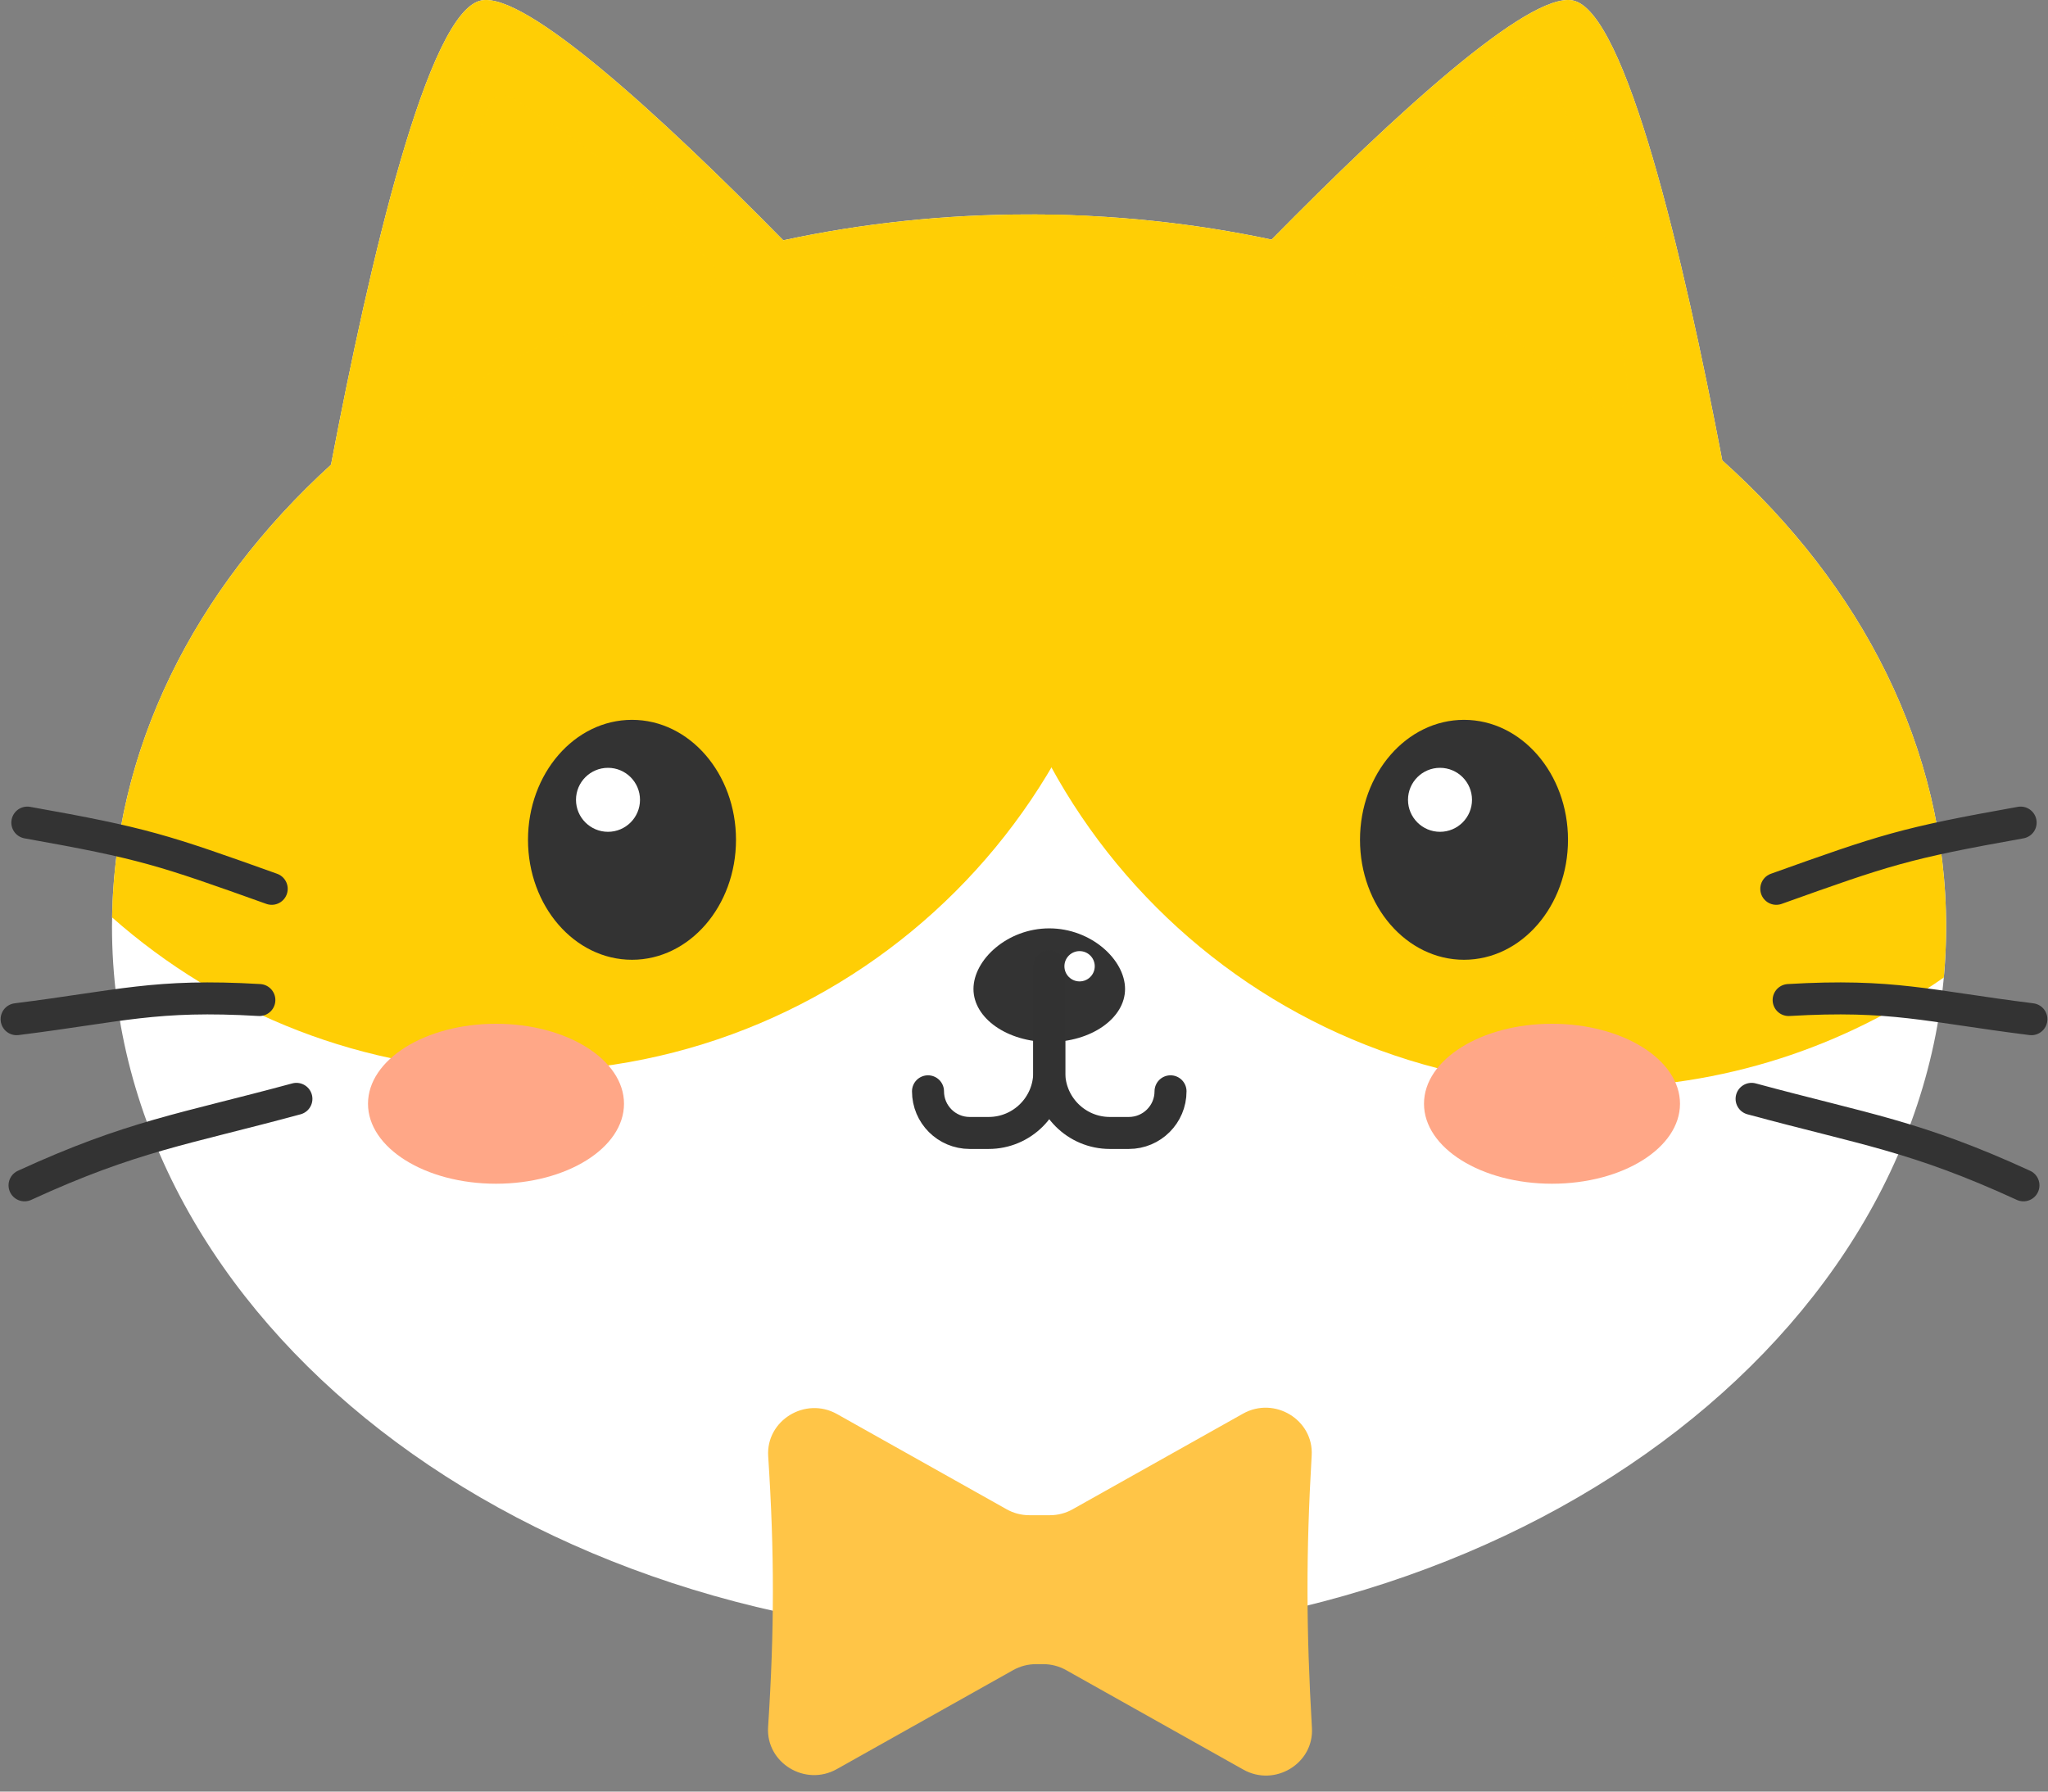 <svg width="64" height="56" viewBox="0 0 64 56" fill="none" xmlns="http://www.w3.org/2000/svg">
    <rect x="0" y="0" width="64" height="56" fill="#808080" stroke="none"/>
    <path fill-rule="evenodd" clip-rule="evenodd" d="M24.477 7.511C20.607 3.578 16.435 -0.242 15.048 0.012C13.374 0.319 11.547 8.205 10.344 14.526C6.076 18.414 3.5 23.456 3.5 28.966C3.5 41.261 16.331 51.229 32.158 51.229C47.985 51.229 60.816 41.261 60.816 28.966C60.816 23.391 58.178 18.296 53.821 14.39C52.617 8.092 50.804 0.317 49.142 0.012C47.759 -0.242 43.599 3.564 39.736 7.489C37.322 6.976 34.781 6.703 32.158 6.703C29.497 6.703 26.921 6.984 24.477 7.511Z" fill="white"/>
    <path fill-rule="evenodd" clip-rule="evenodd" d="M16.25 33.5C26.881 33.5 35.5 24.881 35.5 14.25C35.5 11.588 34.96 9.053 33.983 6.747C33.38 6.718 32.771 6.703 32.158 6.703C29.497 6.703 26.921 6.984 24.477 7.511C20.607 3.578 16.435 -0.242 15.048 0.012C13.374 0.319 11.547 8.205 10.344 14.526C6.152 18.345 3.591 23.279 3.502 28.675C6.898 31.677 11.361 33.5 16.25 33.5Z" fill="#FFCE05"/>
    <path fill-rule="evenodd" clip-rule="evenodd" d="M60.744 30.554C57.627 32.726 53.837 34 49.75 34C39.118 34 30.5 25.381 30.5 14.75C30.5 11.877 31.129 9.151 32.258 6.703C34.846 6.71 37.353 6.983 39.736 7.489C43.599 3.564 47.759 -0.242 49.142 0.012C50.804 0.317 52.617 8.092 53.821 14.39C58.178 18.296 60.816 23.391 60.816 28.966C60.816 29.5 60.791 30.029 60.744 30.554Z" fill="#FFCE05"/>
    <path d="M55.509 27.782C58.912 26.565 59.502 26.361 63.145 25.712" stroke="#333333" stroke-linecap="round" stroke-linejoin="round"/>
    <path d="M54.737 34.347C58.271 35.305 59.861 35.501 63.233 37.05" stroke="#333333" stroke-linecap="round" stroke-linejoin="round"/>
    <path d="M55.895 31.258C59.15 31.066 60.231 31.45 63.481 31.857" stroke="#333333" stroke-linecap="round" stroke-linejoin="round"/>
    <path d="M8.491 27.782C5.088 26.565 4.498 26.361 0.854 25.712" stroke="#333333" stroke-linecap="round" stroke-linejoin="round"/>
    <path d="M9.263 34.347C5.729 35.305 4.138 35.501 0.767 37.05" stroke="#333333" stroke-linecap="round" stroke-linejoin="round"/>
    <path d="M8.105 31.258C4.85 31.066 3.769 31.45 0.519 31.857" stroke="#333333" stroke-linecap="round" stroke-linejoin="round"/>
    <path d="M35.158 30.913C35.158 31.829 34.097 32.571 32.789 32.571C31.481 32.571 30.421 31.829 30.421 30.913C30.421 29.997 31.481 29.018 32.789 29.018C34.097 29.018 35.158 29.997 35.158 30.913Z" fill="#333333"/>
    <path d="M32.789 30.203V33.519C32.789 34.565 31.941 35.413 30.895 35.413H30.303C29.583 35.413 29 34.83 29 34.111" stroke="#323232" stroke-linecap="round" stroke-linejoin="round"/>
    <path d="M32.789 30.203V33.519C32.789 34.565 33.638 35.413 34.684 35.413H35.276C35.996 35.413 36.579 34.83 36.579 34.111" stroke="#323232" stroke-linecap="round" stroke-linejoin="round"/>
    <path d="M33.737 30.676C33.998 30.676 34.211 30.464 34.211 30.203C34.211 29.941 33.998 29.729 33.737 29.729C33.475 29.729 33.263 29.941 33.263 30.203C33.263 30.464 33.475 30.676 33.737 30.676Z" fill="white"/>
    <g style="mix-blend-mode:multiply">
        <path d="M12.515 12.641C13.215 9.18 13.892 6.852 15.294 3.273C15.401 3 15.73 2.889 15.979 3.044C18.695 4.735 20.189 6.03 22.248 8.248C22.487 8.505 22.369 8.922 22.032 9.02C18.469 10.054 16.255 10.742 13.308 13.107C12.956 13.389 12.426 13.083 12.515 12.641Z" fill="#FFCE05" fill-opacity="0.6"/>
        <path d="M50.883 12.304C50.526 8.756 50.187 6.647 48.713 3.016C48.603 2.746 48.275 2.64 48.028 2.797C45.566 4.363 44.16 5.526 41.854 7.682C41.587 7.932 41.694 8.379 42.044 8.484C45.543 9.528 47.199 10.27 50.09 12.713C50.419 12.99 50.926 12.732 50.883 12.304Z" fill="#FFCE05" fill-opacity="0.6"/>
    </g>
    <path d="M19.75 30C21.545 30 23 28.321 23 26.25C23 24.179 21.545 22.5 19.75 22.5C17.955 22.5 16.5 24.179 16.5 26.25C16.5 28.321 17.955 30 19.75 30Z" fill="#333333"/>
    <path d="M19 26C19.552 26 20 25.552 20 25C20 24.448 19.552 24 19 24C18.448 24 18 24.448 18 25C18 25.552 18.448 26 19 26Z" fill="white"/>
    <path d="M45.75 30C47.545 30 49 28.321 49 26.25C49 24.179 47.545 22.5 45.75 22.5C43.955 22.5 42.5 24.179 42.5 26.25C42.5 28.321 43.955 30 45.75 30Z" fill="#333333"/>
    <path d="M45 26C45.552 26 46 25.552 46 25C46 24.448 45.552 24 45 24C44.448 24 44 24.448 44 25C44 25.552 44.448 26 45 26Z" fill="white"/>
    <path d="M33.521 47.175C33.305 47.297 33.061 47.361 32.812 47.361H32.165C31.916 47.361 31.672 47.297 31.456 47.175L26.156 44.199C25.163 43.642 23.934 44.403 24.006 45.516C24.204 48.552 24.2 50.947 24.003 53.984C23.931 55.096 25.159 55.855 26.151 55.297L31.663 52.202C31.879 52.081 32.123 52.017 32.372 52.017H32.605C32.854 52.017 33.098 52.081 33.314 52.202L38.853 55.312C39.84 55.867 41.062 55.119 40.998 54.013C40.819 50.954 40.81 48.55 40.99 45.493C41.056 44.384 39.831 43.632 38.842 44.188L33.521 47.175Z" fill="#FFC547"/>
    <path d="M15.5 37C17.709 37 19.5 35.881 19.5 34.5C19.5 33.119 17.709 32 15.5 32C13.291 32 11.5 33.119 11.5 34.5C11.5 35.881 13.291 37 15.5 37Z" fill="#FFA787"/>
    <path d="M48.5 37C50.709 37 52.5 35.881 52.5 34.5C52.5 33.119 50.709 32 48.5 32C46.291 32 44.5 33.119 44.5 34.5C44.5 35.881 46.291 37 48.5 37Z" fill="#FFA787"/>
</svg>

